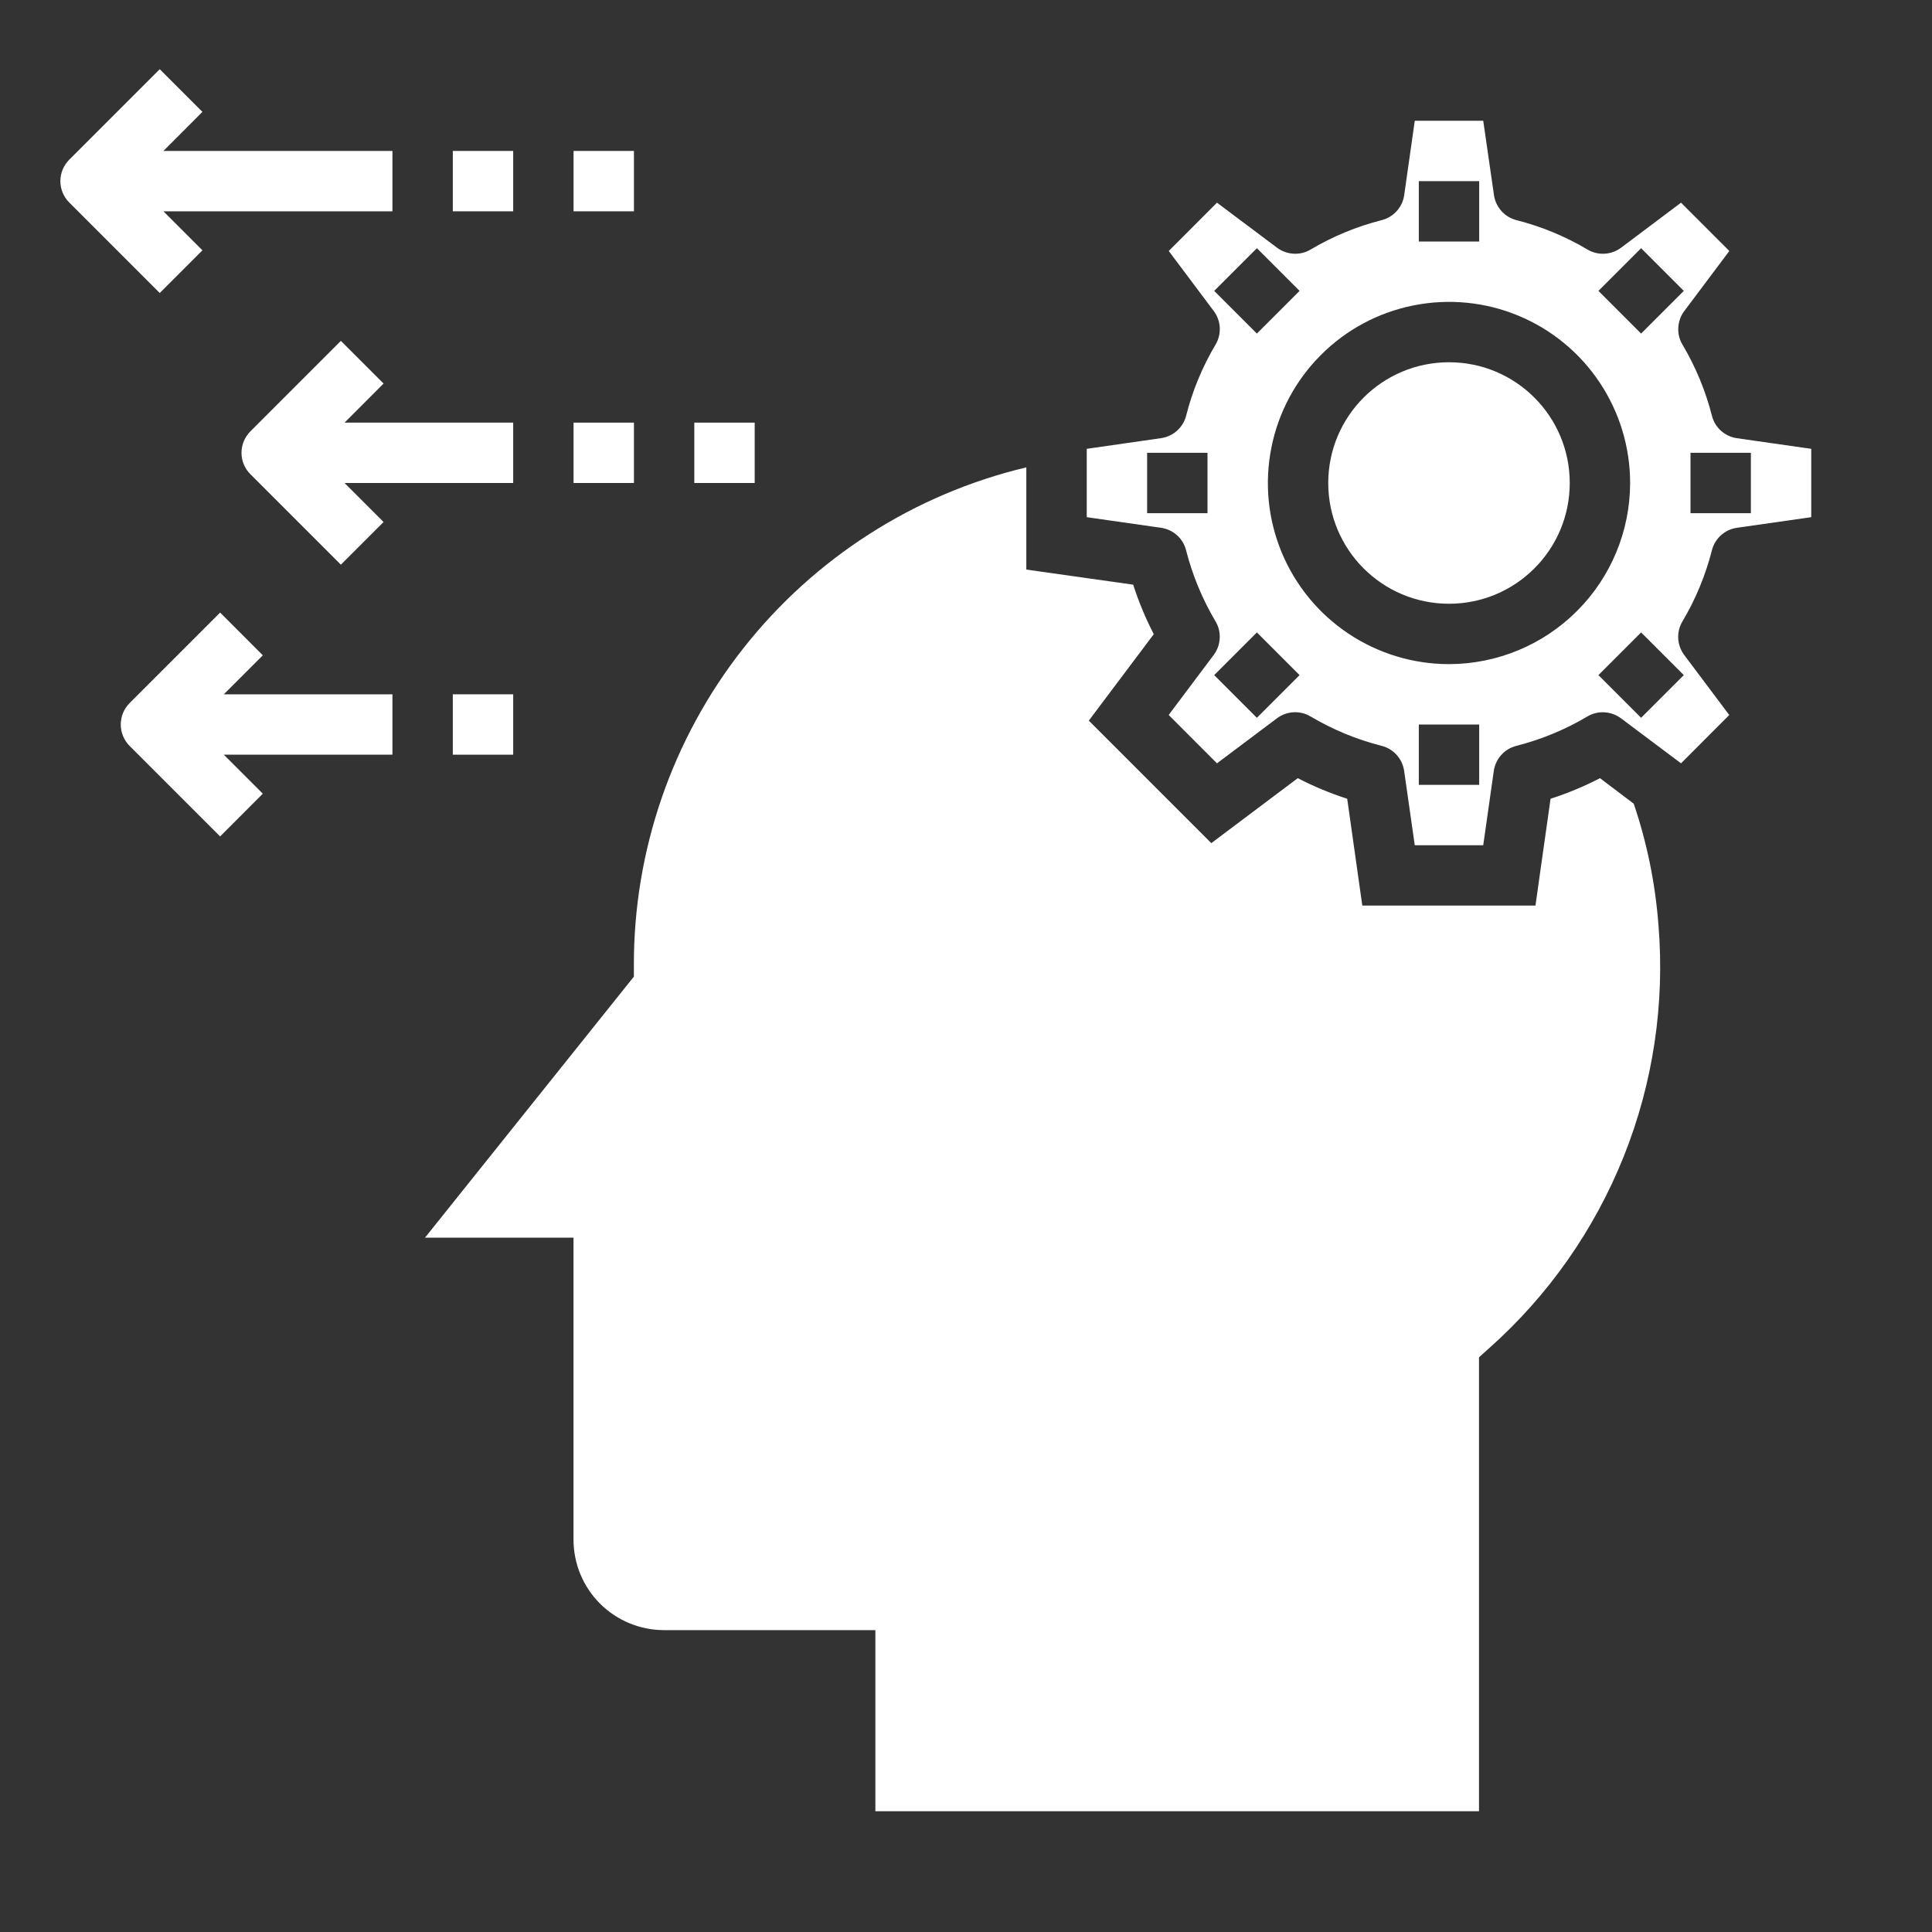 <svg width="32" height="32" viewBox="0 0 32 32" fill="none" xmlns="http://www.w3.org/2000/svg">
<rect x="0" y="0" width="32" height="32" fill="#333333" stroke="none"/>
<path d="M24 10C25.105 10 26 9.105 26 8C26 6.895 25.105 6 24 6C22.895 6 22 6.895 22 8C22 9.105 22.895 10 24 10Z" fill="white"/>
<path d="M27.867 10.292C28.085 9.925 28.249 9.528 28.355 9.114C28.379 9.018 28.431 8.931 28.505 8.865C28.579 8.799 28.671 8.756 28.768 8.742L30 8.566V7.434L28.768 7.258C28.671 7.244 28.579 7.201 28.505 7.135C28.431 7.069 28.379 6.982 28.355 6.886C28.249 6.472 28.085 6.075 27.867 5.708C27.816 5.623 27.792 5.525 27.798 5.426C27.803 5.327 27.837 5.232 27.897 5.152L28.643 4.157L27.843 3.357L26.85 4.103C26.771 4.162 26.676 4.197 26.577 4.202C26.478 4.208 26.38 4.184 26.294 4.133C25.927 3.915 25.53 3.751 25.116 3.646C25.02 3.621 24.934 3.569 24.868 3.495C24.802 3.421 24.759 3.33 24.745 3.232L24.567 2H23.433L23.258 3.232C23.244 3.33 23.201 3.421 23.135 3.495C23.069 3.569 22.982 3.621 22.886 3.646C22.472 3.751 22.075 3.915 21.708 4.133C21.623 4.184 21.525 4.208 21.426 4.202C21.327 4.197 21.232 4.162 21.152 4.103L20.157 3.357L19.358 4.157L20.104 5.152C20.163 5.231 20.198 5.326 20.203 5.425C20.208 5.524 20.184 5.622 20.134 5.707C19.915 6.075 19.751 6.471 19.646 6.886C19.622 6.981 19.569 7.068 19.495 7.134C19.422 7.2 19.33 7.243 19.232 7.257L18 7.434V8.566L19.232 8.742C19.329 8.756 19.421 8.799 19.495 8.865C19.569 8.931 19.621 9.018 19.645 9.114C19.751 9.528 19.915 9.925 20.133 10.292C20.184 10.377 20.208 10.475 20.202 10.574C20.197 10.673 20.163 10.768 20.103 10.848L19.357 11.842L20.157 12.643L21.152 11.896C21.231 11.837 21.326 11.803 21.425 11.797C21.524 11.792 21.622 11.816 21.707 11.867C22.075 12.085 22.471 12.249 22.886 12.354C22.982 12.379 23.068 12.431 23.134 12.505C23.2 12.578 23.243 12.67 23.257 12.768L23.433 14H24.567L24.742 12.768C24.756 12.671 24.799 12.579 24.865 12.505C24.931 12.431 25.018 12.379 25.114 12.354C25.528 12.249 25.925 12.085 26.292 11.867C26.377 11.816 26.475 11.792 26.574 11.798C26.673 11.803 26.768 11.838 26.848 11.897L27.843 12.643L28.642 11.843L27.897 10.85C27.837 10.771 27.802 10.675 27.797 10.576C27.791 10.476 27.816 10.377 27.867 10.292ZM28 7.5H29V8.5H28V7.5ZM20 8.5H19V7.5H20V8.5ZM27.182 4.111L27.889 4.818L27.182 5.525L26.475 4.818L27.182 4.111ZM23.5 3H24.5V4H23.5V3ZM20.111 4.818L20.818 4.111L21.525 4.818L20.818 5.525L20.111 4.818ZM20.818 11.889L20.111 11.182L20.818 10.475L21.525 11.182L20.818 11.889ZM24.5 13H23.5V12H24.5V13ZM24 11C23.407 11 22.827 10.824 22.333 10.494C21.84 10.165 21.455 9.696 21.228 9.148C21.001 8.6 20.942 7.997 21.058 7.415C21.173 6.833 21.459 6.298 21.879 5.879C22.298 5.459 22.833 5.173 23.415 5.058C23.997 4.942 24.6 5.001 25.148 5.228C25.696 5.455 26.165 5.84 26.494 6.333C26.824 6.827 27 7.407 27 8C26.999 8.795 26.683 9.558 26.12 10.12C25.558 10.683 24.795 10.999 24 11ZM27.182 11.889L26.475 11.182L27.182 10.475L27.889 11.182L27.182 11.889Z" fill="white"/>
<path d="M14.499 30V27H10.999C10.601 27 10.22 26.842 9.938 26.561C9.657 26.28 9.499 25.898 9.499 25.5V20.5H7.039L10.499 16.176V16C10.492 14.092 11.131 12.238 12.311 10.739C13.491 9.24 15.143 8.183 16.999 7.741V9.434L18.769 9.684C18.86 9.966 18.974 10.24 19.11 10.504L18.034 11.936L20.063 13.965L21.495 12.889C21.758 13.025 22.032 13.139 22.314 13.23L22.564 14.999H25.432L25.682 13.23C25.964 13.139 26.238 13.025 26.501 12.889L27.06 13.312C27.28 13.961 27.417 14.634 27.469 15.317C27.577 16.624 27.381 17.938 26.894 19.155C26.407 20.372 25.644 21.46 24.664 22.331L24.497 22.481V30H14.499Z" fill="white"/>
<path d="M3.353 4.146L2.707 3.5H6.5V2.5H2.707L3.353 1.853L2.646 1.146L1.146 2.646C1.053 2.74 1 2.867 1 3C1 3.133 1.053 3.26 1.146 3.353L2.646 4.853L3.353 4.146Z" fill="white"/>
<path d="M7.5 2.5H8.5V3.5H7.5V2.5Z" fill="white"/>
<path d="M9.5 2.5H10.5V3.5H9.5V2.5Z" fill="white"/>
<path d="M6.5 12.5V11.5H3.707L4.353 10.854L3.646 10.146L2.146 11.646C2.053 11.74 2 11.867 2 12C2 12.133 2.053 12.26 2.146 12.354L3.646 13.854L4.353 13.146L3.707 12.5H6.5Z" fill="white"/>
<path d="M7.5 11.5H8.5V12.5H7.5V11.5Z" fill="white"/>
<path d="M8.5 7H5.707L6.353 6.353L5.646 5.646L4.146 7.146C4.053 7.24 4 7.367 4 7.5C4 7.633 4.053 7.76 4.146 7.853L5.646 9.353L6.353 8.646L5.707 8H8.5V7Z" fill="white"/>
<path d="M9.5 7H10.5V8H9.5V7Z" fill="white"/>
<path d="M11.5 7H12.5V8H11.5V7Z" fill="white"/>
</svg>
